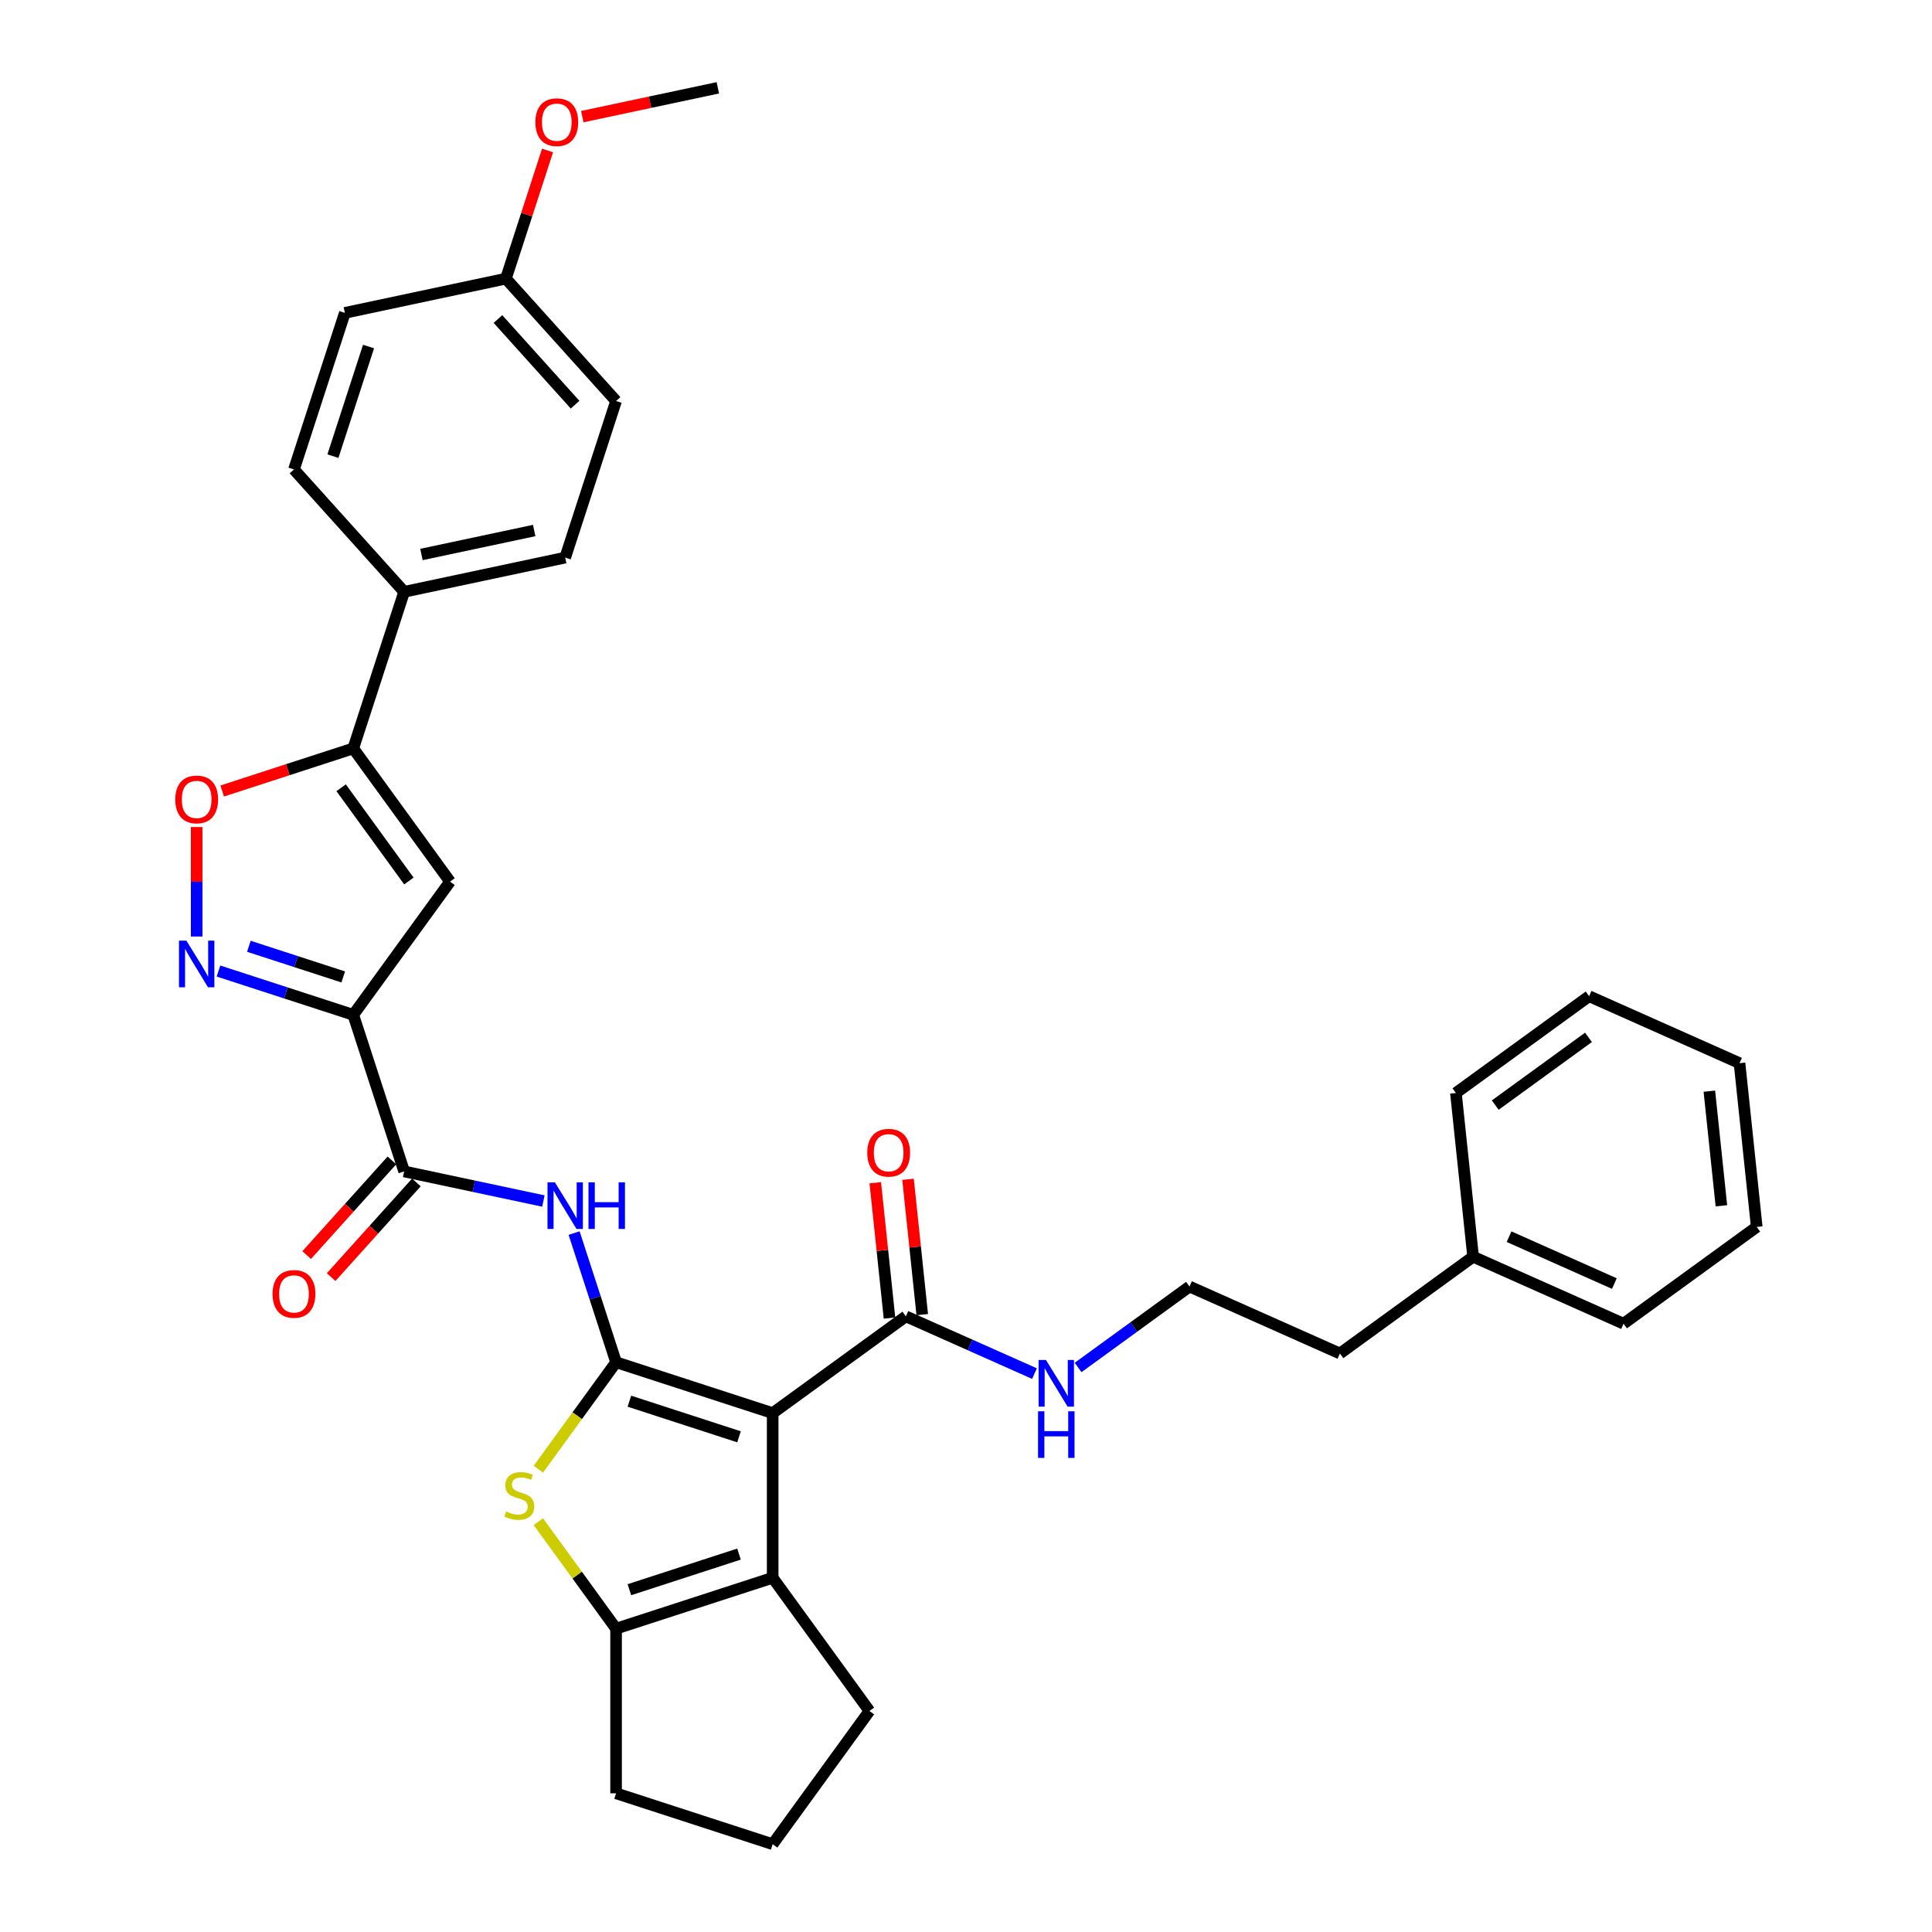 <?xml version='1.0' encoding='iso-8859-1'?>
<svg version='1.1' baseProfile='full'
              xmlns='http://www.w3.org/2000/svg'
                      xmlns:rdkit='http://www.rdkit.org/xml'
                      xmlns:xlink='http://www.w3.org/1999/xlink'
                  xml:space='preserve'
width='1000px' height='1000px' viewBox='0 0 1000 1000'>
<!-- END OF HEADER -->
<rect style='opacity:1.0;fill:#FFFFFF;stroke:none' width='1000' height='1000' x='0' y='0'> </rect>
<path class='bond-0' d='M 318.88,705.094 L 399.931,731.43' style='fill:none;fill-rule:evenodd;stroke:#000000;stroke-width:6px;stroke-linecap:butt;stroke-linejoin:miter;stroke-opacity:1' />
<path class='bond-0' d='M 325.77,725.255 L 382.506,743.69' style='fill:none;fill-rule:evenodd;stroke:#000000;stroke-width:6px;stroke-linecap:butt;stroke-linejoin:miter;stroke-opacity:1' />
<path class='bond-2' d='M 318.88,705.094 L 298.768,732.776' style='fill:none;fill-rule:evenodd;stroke:#000000;stroke-width:6px;stroke-linecap:butt;stroke-linejoin:miter;stroke-opacity:1' />
<path class='bond-2' d='M 298.768,732.776 L 278.656,760.458' style='fill:none;fill-rule:evenodd;stroke:#CCCC00;stroke-width:6px;stroke-linecap:butt;stroke-linejoin:miter;stroke-opacity:1' />
<path class='bond-5' d='M 318.88,705.094 L 308.019,671.668' style='fill:none;fill-rule:evenodd;stroke:#000000;stroke-width:6px;stroke-linecap:butt;stroke-linejoin:miter;stroke-opacity:1' />
<path class='bond-5' d='M 308.019,671.668 L 297.158,638.241' style='fill:none;fill-rule:evenodd;stroke:#0000FF;stroke-width:6px;stroke-linecap:butt;stroke-linejoin:miter;stroke-opacity:1' />
<path class='bond-3' d='M 399.931,731.43 L 399.931,816.652' style='fill:none;fill-rule:evenodd;stroke:#000000;stroke-width:6px;stroke-linecap:butt;stroke-linejoin:miter;stroke-opacity:1' />
<path class='bond-11' d='M 399.931,731.43 L 468.878,681.337' style='fill:none;fill-rule:evenodd;stroke:#000000;stroke-width:6px;stroke-linecap:butt;stroke-linejoin:miter;stroke-opacity:1' />
<path class='bond-1' d='M 182.849,525.273 L 209.184,606.324' style='fill:none;fill-rule:evenodd;stroke:#000000;stroke-width:6px;stroke-linecap:butt;stroke-linejoin:miter;stroke-opacity:1' />
<path class='bond-4' d='M 182.849,525.273 L 147.965,513.938' style='fill:none;fill-rule:evenodd;stroke:#000000;stroke-width:6px;stroke-linecap:butt;stroke-linejoin:miter;stroke-opacity:1' />
<path class='bond-4' d='M 147.965,513.938 L 113.081,502.604' style='fill:none;fill-rule:evenodd;stroke:#0000FF;stroke-width:6px;stroke-linecap:butt;stroke-linejoin:miter;stroke-opacity:1' />
<path class='bond-4' d='M 177.651,505.662 L 153.232,497.728' style='fill:none;fill-rule:evenodd;stroke:#000000;stroke-width:6px;stroke-linecap:butt;stroke-linejoin:miter;stroke-opacity:1' />
<path class='bond-4' d='M 153.232,497.728 L 128.813,489.794' style='fill:none;fill-rule:evenodd;stroke:#0000FF;stroke-width:6px;stroke-linecap:butt;stroke-linejoin:miter;stroke-opacity:1' />
<path class='bond-6' d='M 182.849,525.273 L 232.941,456.326' style='fill:none;fill-rule:evenodd;stroke:#000000;stroke-width:6px;stroke-linecap:butt;stroke-linejoin:miter;stroke-opacity:1' />
<path class='bond-7' d='M 278.656,787.624 L 298.768,815.306' style='fill:none;fill-rule:evenodd;stroke:#CCCC00;stroke-width:6px;stroke-linecap:butt;stroke-linejoin:miter;stroke-opacity:1' />
<path class='bond-7' d='M 298.768,815.306 L 318.88,842.988' style='fill:none;fill-rule:evenodd;stroke:#000000;stroke-width:6px;stroke-linecap:butt;stroke-linejoin:miter;stroke-opacity:1' />
<path class='bond-18' d='M 399.931,816.652 L 450.024,885.599' style='fill:none;fill-rule:evenodd;stroke:#000000;stroke-width:6px;stroke-linecap:butt;stroke-linejoin:miter;stroke-opacity:1' />
<path class='bond-34' d='M 399.931,816.652 L 318.88,842.988' style='fill:none;fill-rule:evenodd;stroke:#000000;stroke-width:6px;stroke-linecap:butt;stroke-linejoin:miter;stroke-opacity:1' />
<path class='bond-34' d='M 382.506,804.392 L 325.77,822.827' style='fill:none;fill-rule:evenodd;stroke:#000000;stroke-width:6px;stroke-linecap:butt;stroke-linejoin:miter;stroke-opacity:1' />
<path class='bond-10' d='M 101.797,484.739 L 101.797,456.404' style='fill:none;fill-rule:evenodd;stroke:#0000FF;stroke-width:6px;stroke-linecap:butt;stroke-linejoin:miter;stroke-opacity:1' />
<path class='bond-10' d='M 101.797,456.404 L 101.797,428.069' style='fill:none;fill-rule:evenodd;stroke:#FF0000;stroke-width:6px;stroke-linecap:butt;stroke-linejoin:miter;stroke-opacity:1' />
<path class='bond-8' d='M 281.261,621.645 L 245.222,613.984' style='fill:none;fill-rule:evenodd;stroke:#0000FF;stroke-width:6px;stroke-linecap:butt;stroke-linejoin:miter;stroke-opacity:1' />
<path class='bond-8' d='M 245.222,613.984 L 209.184,606.324' style='fill:none;fill-rule:evenodd;stroke:#000000;stroke-width:6px;stroke-linecap:butt;stroke-linejoin:miter;stroke-opacity:1' />
<path class='bond-9' d='M 232.941,456.326 L 182.849,387.379' style='fill:none;fill-rule:evenodd;stroke:#000000;stroke-width:6px;stroke-linecap:butt;stroke-linejoin:miter;stroke-opacity:1' />
<path class='bond-9' d='M 211.638,456.003 L 176.573,407.74' style='fill:none;fill-rule:evenodd;stroke:#000000;stroke-width:6px;stroke-linecap:butt;stroke-linejoin:miter;stroke-opacity:1' />
<path class='bond-20' d='M 318.88,842.988 L 318.88,928.21' style='fill:none;fill-rule:evenodd;stroke:#000000;stroke-width:6px;stroke-linecap:butt;stroke-linejoin:miter;stroke-opacity:1' />
<path class='bond-13' d='M 202.851,600.622 L 180.792,625.121' style='fill:none;fill-rule:evenodd;stroke:#000000;stroke-width:6px;stroke-linecap:butt;stroke-linejoin:miter;stroke-opacity:1' />
<path class='bond-13' d='M 180.792,625.121 L 158.733,649.62' style='fill:none;fill-rule:evenodd;stroke:#FF0000;stroke-width:6px;stroke-linecap:butt;stroke-linejoin:miter;stroke-opacity:1' />
<path class='bond-13' d='M 215.517,612.027 L 193.458,636.526' style='fill:none;fill-rule:evenodd;stroke:#000000;stroke-width:6px;stroke-linecap:butt;stroke-linejoin:miter;stroke-opacity:1' />
<path class='bond-13' d='M 193.458,636.526 L 171.399,661.025' style='fill:none;fill-rule:evenodd;stroke:#FF0000;stroke-width:6px;stroke-linecap:butt;stroke-linejoin:miter;stroke-opacity:1' />
<path class='bond-12' d='M 182.849,387.379 L 209.184,306.328' style='fill:none;fill-rule:evenodd;stroke:#000000;stroke-width:6px;stroke-linecap:butt;stroke-linejoin:miter;stroke-opacity:1' />
<path class='bond-36' d='M 182.849,387.379 L 148.928,398.401' style='fill:none;fill-rule:evenodd;stroke:#000000;stroke-width:6px;stroke-linecap:butt;stroke-linejoin:miter;stroke-opacity:1' />
<path class='bond-36' d='M 148.928,398.401 L 115.007,409.423' style='fill:none;fill-rule:evenodd;stroke:#FF0000;stroke-width:6px;stroke-linecap:butt;stroke-linejoin:miter;stroke-opacity:1' />
<path class='bond-14' d='M 477.353,680.446 L 473.672,645.423' style='fill:none;fill-rule:evenodd;stroke:#000000;stroke-width:6px;stroke-linecap:butt;stroke-linejoin:miter;stroke-opacity:1' />
<path class='bond-14' d='M 473.672,645.423 L 469.991,610.4' style='fill:none;fill-rule:evenodd;stroke:#FF0000;stroke-width:6px;stroke-linecap:butt;stroke-linejoin:miter;stroke-opacity:1' />
<path class='bond-14' d='M 460.402,682.228 L 456.721,647.205' style='fill:none;fill-rule:evenodd;stroke:#000000;stroke-width:6px;stroke-linecap:butt;stroke-linejoin:miter;stroke-opacity:1' />
<path class='bond-14' d='M 456.721,647.205 L 453.04,612.182' style='fill:none;fill-rule:evenodd;stroke:#FF0000;stroke-width:6px;stroke-linecap:butt;stroke-linejoin:miter;stroke-opacity:1' />
<path class='bond-15' d='M 468.878,681.337 L 502.163,696.157' style='fill:none;fill-rule:evenodd;stroke:#000000;stroke-width:6px;stroke-linecap:butt;stroke-linejoin:miter;stroke-opacity:1' />
<path class='bond-15' d='M 502.163,696.157 L 535.449,710.977' style='fill:none;fill-rule:evenodd;stroke:#0000FF;stroke-width:6px;stroke-linecap:butt;stroke-linejoin:miter;stroke-opacity:1' />
<path class='bond-16' d='M 209.184,306.328 L 292.544,288.609' style='fill:none;fill-rule:evenodd;stroke:#000000;stroke-width:6px;stroke-linecap:butt;stroke-linejoin:miter;stroke-opacity:1' />
<path class='bond-16' d='M 218.144,286.998 L 276.497,274.595' style='fill:none;fill-rule:evenodd;stroke:#000000;stroke-width:6px;stroke-linecap:butt;stroke-linejoin:miter;stroke-opacity:1' />
<path class='bond-17' d='M 209.184,306.328 L 152.159,242.995' style='fill:none;fill-rule:evenodd;stroke:#000000;stroke-width:6px;stroke-linecap:butt;stroke-linejoin:miter;stroke-opacity:1' />
<path class='bond-23' d='M 558.016,707.802 L 586.847,686.855' style='fill:none;fill-rule:evenodd;stroke:#0000FF;stroke-width:6px;stroke-linecap:butt;stroke-linejoin:miter;stroke-opacity:1' />
<path class='bond-23' d='M 586.847,686.855 L 615.679,665.908' style='fill:none;fill-rule:evenodd;stroke:#000000;stroke-width:6px;stroke-linecap:butt;stroke-linejoin:miter;stroke-opacity:1' />
<path class='bond-22' d='M 292.544,288.609 L 318.88,207.558' style='fill:none;fill-rule:evenodd;stroke:#000000;stroke-width:6px;stroke-linecap:butt;stroke-linejoin:miter;stroke-opacity:1' />
<path class='bond-21' d='M 152.159,242.995 L 178.494,161.944' style='fill:none;fill-rule:evenodd;stroke:#000000;stroke-width:6px;stroke-linecap:butt;stroke-linejoin:miter;stroke-opacity:1' />
<path class='bond-21' d='M 172.32,236.105 L 190.754,179.368' style='fill:none;fill-rule:evenodd;stroke:#000000;stroke-width:6px;stroke-linecap:butt;stroke-linejoin:miter;stroke-opacity:1' />
<path class='bond-35' d='M 450.024,885.599 L 399.931,954.545' style='fill:none;fill-rule:evenodd;stroke:#000000;stroke-width:6px;stroke-linecap:butt;stroke-linejoin:miter;stroke-opacity:1' />
<path class='bond-19' d='M 261.855,144.225 L 178.494,161.944' style='fill:none;fill-rule:evenodd;stroke:#000000;stroke-width:6px;stroke-linecap:butt;stroke-linejoin:miter;stroke-opacity:1' />
<path class='bond-24' d='M 261.855,144.225 L 272.632,111.054' style='fill:none;fill-rule:evenodd;stroke:#000000;stroke-width:6px;stroke-linecap:butt;stroke-linejoin:miter;stroke-opacity:1' />
<path class='bond-24' d='M 272.632,111.054 L 283.41,77.883' style='fill:none;fill-rule:evenodd;stroke:#FF0000;stroke-width:6px;stroke-linecap:butt;stroke-linejoin:miter;stroke-opacity:1' />
<path class='bond-37' d='M 261.855,144.225 L 318.88,207.558' style='fill:none;fill-rule:evenodd;stroke:#000000;stroke-width:6px;stroke-linecap:butt;stroke-linejoin:miter;stroke-opacity:1' />
<path class='bond-37' d='M 257.742,165.13 L 297.659,209.463' style='fill:none;fill-rule:evenodd;stroke:#000000;stroke-width:6px;stroke-linecap:butt;stroke-linejoin:miter;stroke-opacity:1' />
<path class='bond-26' d='M 318.88,928.21 L 399.931,954.545' style='fill:none;fill-rule:evenodd;stroke:#000000;stroke-width:6px;stroke-linecap:butt;stroke-linejoin:miter;stroke-opacity:1' />
<path class='bond-27' d='M 615.679,665.908 L 693.534,700.571' style='fill:none;fill-rule:evenodd;stroke:#000000;stroke-width:6px;stroke-linecap:butt;stroke-linejoin:miter;stroke-opacity:1' />
<path class='bond-28' d='M 301.399,60.366 L 336.475,52.91' style='fill:none;fill-rule:evenodd;stroke:#FF0000;stroke-width:6px;stroke-linecap:butt;stroke-linejoin:miter;stroke-opacity:1' />
<path class='bond-28' d='M 336.475,52.91 L 371.55,45.455' style='fill:none;fill-rule:evenodd;stroke:#000000;stroke-width:6px;stroke-linecap:butt;stroke-linejoin:miter;stroke-opacity:1' />
<path class='bond-25' d='M 762.48,650.478 L 693.534,700.571' style='fill:none;fill-rule:evenodd;stroke:#000000;stroke-width:6px;stroke-linecap:butt;stroke-linejoin:miter;stroke-opacity:1' />
<path class='bond-29' d='M 762.48,650.478 L 840.335,685.141' style='fill:none;fill-rule:evenodd;stroke:#000000;stroke-width:6px;stroke-linecap:butt;stroke-linejoin:miter;stroke-opacity:1' />
<path class='bond-29' d='M 781.091,640.107 L 835.59,664.371' style='fill:none;fill-rule:evenodd;stroke:#000000;stroke-width:6px;stroke-linecap:butt;stroke-linejoin:miter;stroke-opacity:1' />
<path class='bond-30' d='M 762.48,650.478 L 753.572,565.722' style='fill:none;fill-rule:evenodd;stroke:#000000;stroke-width:6px;stroke-linecap:butt;stroke-linejoin:miter;stroke-opacity:1' />
<path class='bond-32' d='M 840.335,685.141 L 909.282,635.049' style='fill:none;fill-rule:evenodd;stroke:#000000;stroke-width:6px;stroke-linecap:butt;stroke-linejoin:miter;stroke-opacity:1' />
<path class='bond-31' d='M 753.572,565.722 L 822.519,515.63' style='fill:none;fill-rule:evenodd;stroke:#000000;stroke-width:6px;stroke-linecap:butt;stroke-linejoin:miter;stroke-opacity:1' />
<path class='bond-31' d='M 773.933,571.998 L 822.195,536.933' style='fill:none;fill-rule:evenodd;stroke:#000000;stroke-width:6px;stroke-linecap:butt;stroke-linejoin:miter;stroke-opacity:1' />
<path class='bond-33' d='M 822.519,515.63 L 900.373,550.293' style='fill:none;fill-rule:evenodd;stroke:#000000;stroke-width:6px;stroke-linecap:butt;stroke-linejoin:miter;stroke-opacity:1' />
<path class='bond-38' d='M 909.282,635.049 L 900.373,550.293' style='fill:none;fill-rule:evenodd;stroke:#000000;stroke-width:6px;stroke-linecap:butt;stroke-linejoin:miter;stroke-opacity:1' />
<path class='bond-38' d='M 890.994,624.117 L 884.759,564.788' style='fill:none;fill-rule:evenodd;stroke:#000000;stroke-width:6px;stroke-linecap:butt;stroke-linejoin:miter;stroke-opacity:1' />
<path  class='atom-3' d='M 261.969 782.325
Q 262.242 782.427, 263.367 782.904
Q 264.492 783.381, 265.719 783.688
Q 266.98 783.961, 268.208 783.961
Q 270.491 783.961, 271.821 782.87
Q 273.15 781.745, 273.15 779.802
Q 273.15 778.473, 272.469 777.654
Q 271.821 776.836, 270.798 776.393
Q 269.776 775.95, 268.071 775.439
Q 265.924 774.791, 264.628 774.177
Q 263.367 773.564, 262.446 772.268
Q 261.56 770.973, 261.56 768.791
Q 261.56 765.757, 263.605 763.882
Q 265.685 762.008, 269.776 762.008
Q 272.571 762.008, 275.741 763.337
L 274.957 765.962
Q 272.06 764.769, 269.878 764.769
Q 267.526 764.769, 266.23 765.757
Q 264.935 766.712, 264.969 768.382
Q 264.969 769.678, 265.617 770.462
Q 266.299 771.246, 267.253 771.689
Q 268.242 772.132, 269.878 772.643
Q 272.06 773.325, 273.355 774.007
Q 274.65 774.689, 275.571 776.086
Q 276.525 777.45, 276.525 779.802
Q 276.525 783.143, 274.275 784.95
Q 272.06 786.722, 268.344 786.722
Q 266.196 786.722, 264.56 786.245
Q 262.958 785.802, 261.049 785.018
L 261.969 782.325
' fill='#CCCC00'/>
<path  class='atom-5' d='M 96.462 486.87
L 104.371 499.653
Q 105.155 500.915, 106.416 503.198
Q 107.678 505.482, 107.746 505.619
L 107.746 486.87
L 110.95 486.87
L 110.95 511.005
L 107.644 511.005
L 99.155 497.028
Q 98.167 495.392, 97.11 493.517
Q 96.087 491.642, 95.781 491.063
L 95.781 511.005
L 92.644 511.005
L 92.644 486.87
L 96.462 486.87
' fill='#0000FF'/>
<path  class='atom-6' d='M 287.209 611.975
L 295.118 624.759
Q 295.902 626.02, 297.163 628.304
Q 298.425 630.588, 298.493 630.724
L 298.493 611.975
L 301.697 611.975
L 301.697 636.11
L 298.391 636.11
L 289.902 622.134
Q 288.914 620.498, 287.857 618.623
Q 286.834 616.748, 286.528 616.168
L 286.528 636.11
L 283.391 636.11
L 283.391 611.975
L 287.209 611.975
' fill='#0000FF'/>
<path  class='atom-6' d='M 304.595 611.975
L 307.867 611.975
L 307.867 622.236
L 320.208 622.236
L 320.208 611.975
L 323.48 611.975
L 323.48 636.11
L 320.208 636.11
L 320.208 624.963
L 307.867 624.963
L 307.867 636.11
L 304.595 636.11
L 304.595 611.975
' fill='#0000FF'/>
<path  class='atom-11' d='M 90.718 413.783
Q 90.718 407.988, 93.582 404.749
Q 96.445 401.511, 101.797 401.511
Q 107.149 401.511, 110.013 404.749
Q 112.876 407.988, 112.876 413.783
Q 112.876 419.646, 109.979 422.987
Q 107.081 426.294, 101.797 426.294
Q 96.479 426.294, 93.582 422.987
Q 90.718 419.68, 90.718 413.783
M 101.797 423.566
Q 105.479 423.566, 107.456 421.112
Q 109.467 418.624, 109.467 413.783
Q 109.467 409.045, 107.456 406.658
Q 105.479 404.238, 101.797 404.238
Q 98.116 404.238, 96.104 406.624
Q 94.127 409.01, 94.127 413.783
Q 94.127 418.658, 96.104 421.112
Q 98.116 423.566, 101.797 423.566
' fill='#FF0000'/>
<path  class='atom-14' d='M 141.08 669.725
Q 141.08 663.93, 143.944 660.691
Q 146.807 657.453, 152.159 657.453
Q 157.511 657.453, 160.374 660.691
Q 163.238 663.93, 163.238 669.725
Q 163.238 675.588, 160.34 678.929
Q 157.443 682.236, 152.159 682.236
Q 146.841 682.236, 143.944 678.929
Q 141.08 675.622, 141.08 669.725
M 152.159 679.509
Q 155.841 679.509, 157.818 677.054
Q 159.829 674.566, 159.829 669.725
Q 159.829 664.987, 157.818 662.6
Q 155.841 660.18, 152.159 660.18
Q 148.477 660.18, 146.466 662.566
Q 144.489 664.953, 144.489 669.725
Q 144.489 674.6, 146.466 677.054
Q 148.477 679.509, 152.159 679.509
' fill='#FF0000'/>
<path  class='atom-15' d='M 448.891 596.65
Q 448.891 590.854, 451.754 587.616
Q 454.618 584.377, 459.97 584.377
Q 465.322 584.377, 468.185 587.616
Q 471.048 590.854, 471.048 596.65
Q 471.048 602.513, 468.151 605.854
Q 465.253 609.16, 459.97 609.16
Q 454.652 609.16, 451.754 605.854
Q 448.891 602.547, 448.891 596.65
M 459.97 606.433
Q 463.651 606.433, 465.628 603.979
Q 467.64 601.49, 467.64 596.65
Q 467.64 591.911, 465.628 589.525
Q 463.651 587.105, 459.97 587.105
Q 456.288 587.105, 454.277 589.491
Q 452.3 591.877, 452.3 596.65
Q 452.3 601.524, 454.277 603.979
Q 456.288 606.433, 459.97 606.433
' fill='#FF0000'/>
<path  class='atom-16' d='M 541.398 703.933
L 549.306 716.716
Q 550.09 717.977, 551.352 720.261
Q 552.613 722.545, 552.681 722.682
L 552.681 703.933
L 555.885 703.933
L 555.885 728.068
L 552.579 728.068
L 544.091 714.091
Q 543.102 712.455, 542.045 710.58
Q 541.023 708.705, 540.716 708.126
L 540.716 728.068
L 537.58 728.068
L 537.58 703.933
L 541.398 703.933
' fill='#0000FF'/>
<path  class='atom-16' d='M 537.29 730.481
L 540.562 730.481
L 540.562 740.742
L 552.903 740.742
L 552.903 730.481
L 556.175 730.481
L 556.175 754.616
L 552.903 754.616
L 552.903 743.469
L 540.562 743.469
L 540.562 754.616
L 537.29 754.616
L 537.29 730.481
' fill='#0000FF'/>
<path  class='atom-25' d='M 277.111 63.242
Q 277.111 57.446, 279.974 54.208
Q 282.838 50.969, 288.19 50.969
Q 293.542 50.969, 296.405 54.208
Q 299.269 57.446, 299.269 63.242
Q 299.269 69.105, 296.371 72.445
Q 293.474 75.752, 288.19 75.752
Q 282.872 75.752, 279.974 72.445
Q 277.111 69.139, 277.111 63.242
M 288.19 73.025
Q 291.871 73.025, 293.849 70.571
Q 295.86 68.082, 295.86 63.242
Q 295.86 58.503, 293.849 56.117
Q 291.871 53.697, 288.19 53.697
Q 284.508 53.697, 282.497 56.083
Q 280.52 58.469, 280.52 63.242
Q 280.52 68.116, 282.497 70.571
Q 284.508 73.025, 288.19 73.025
' fill='#FF0000'/>
</svg>
